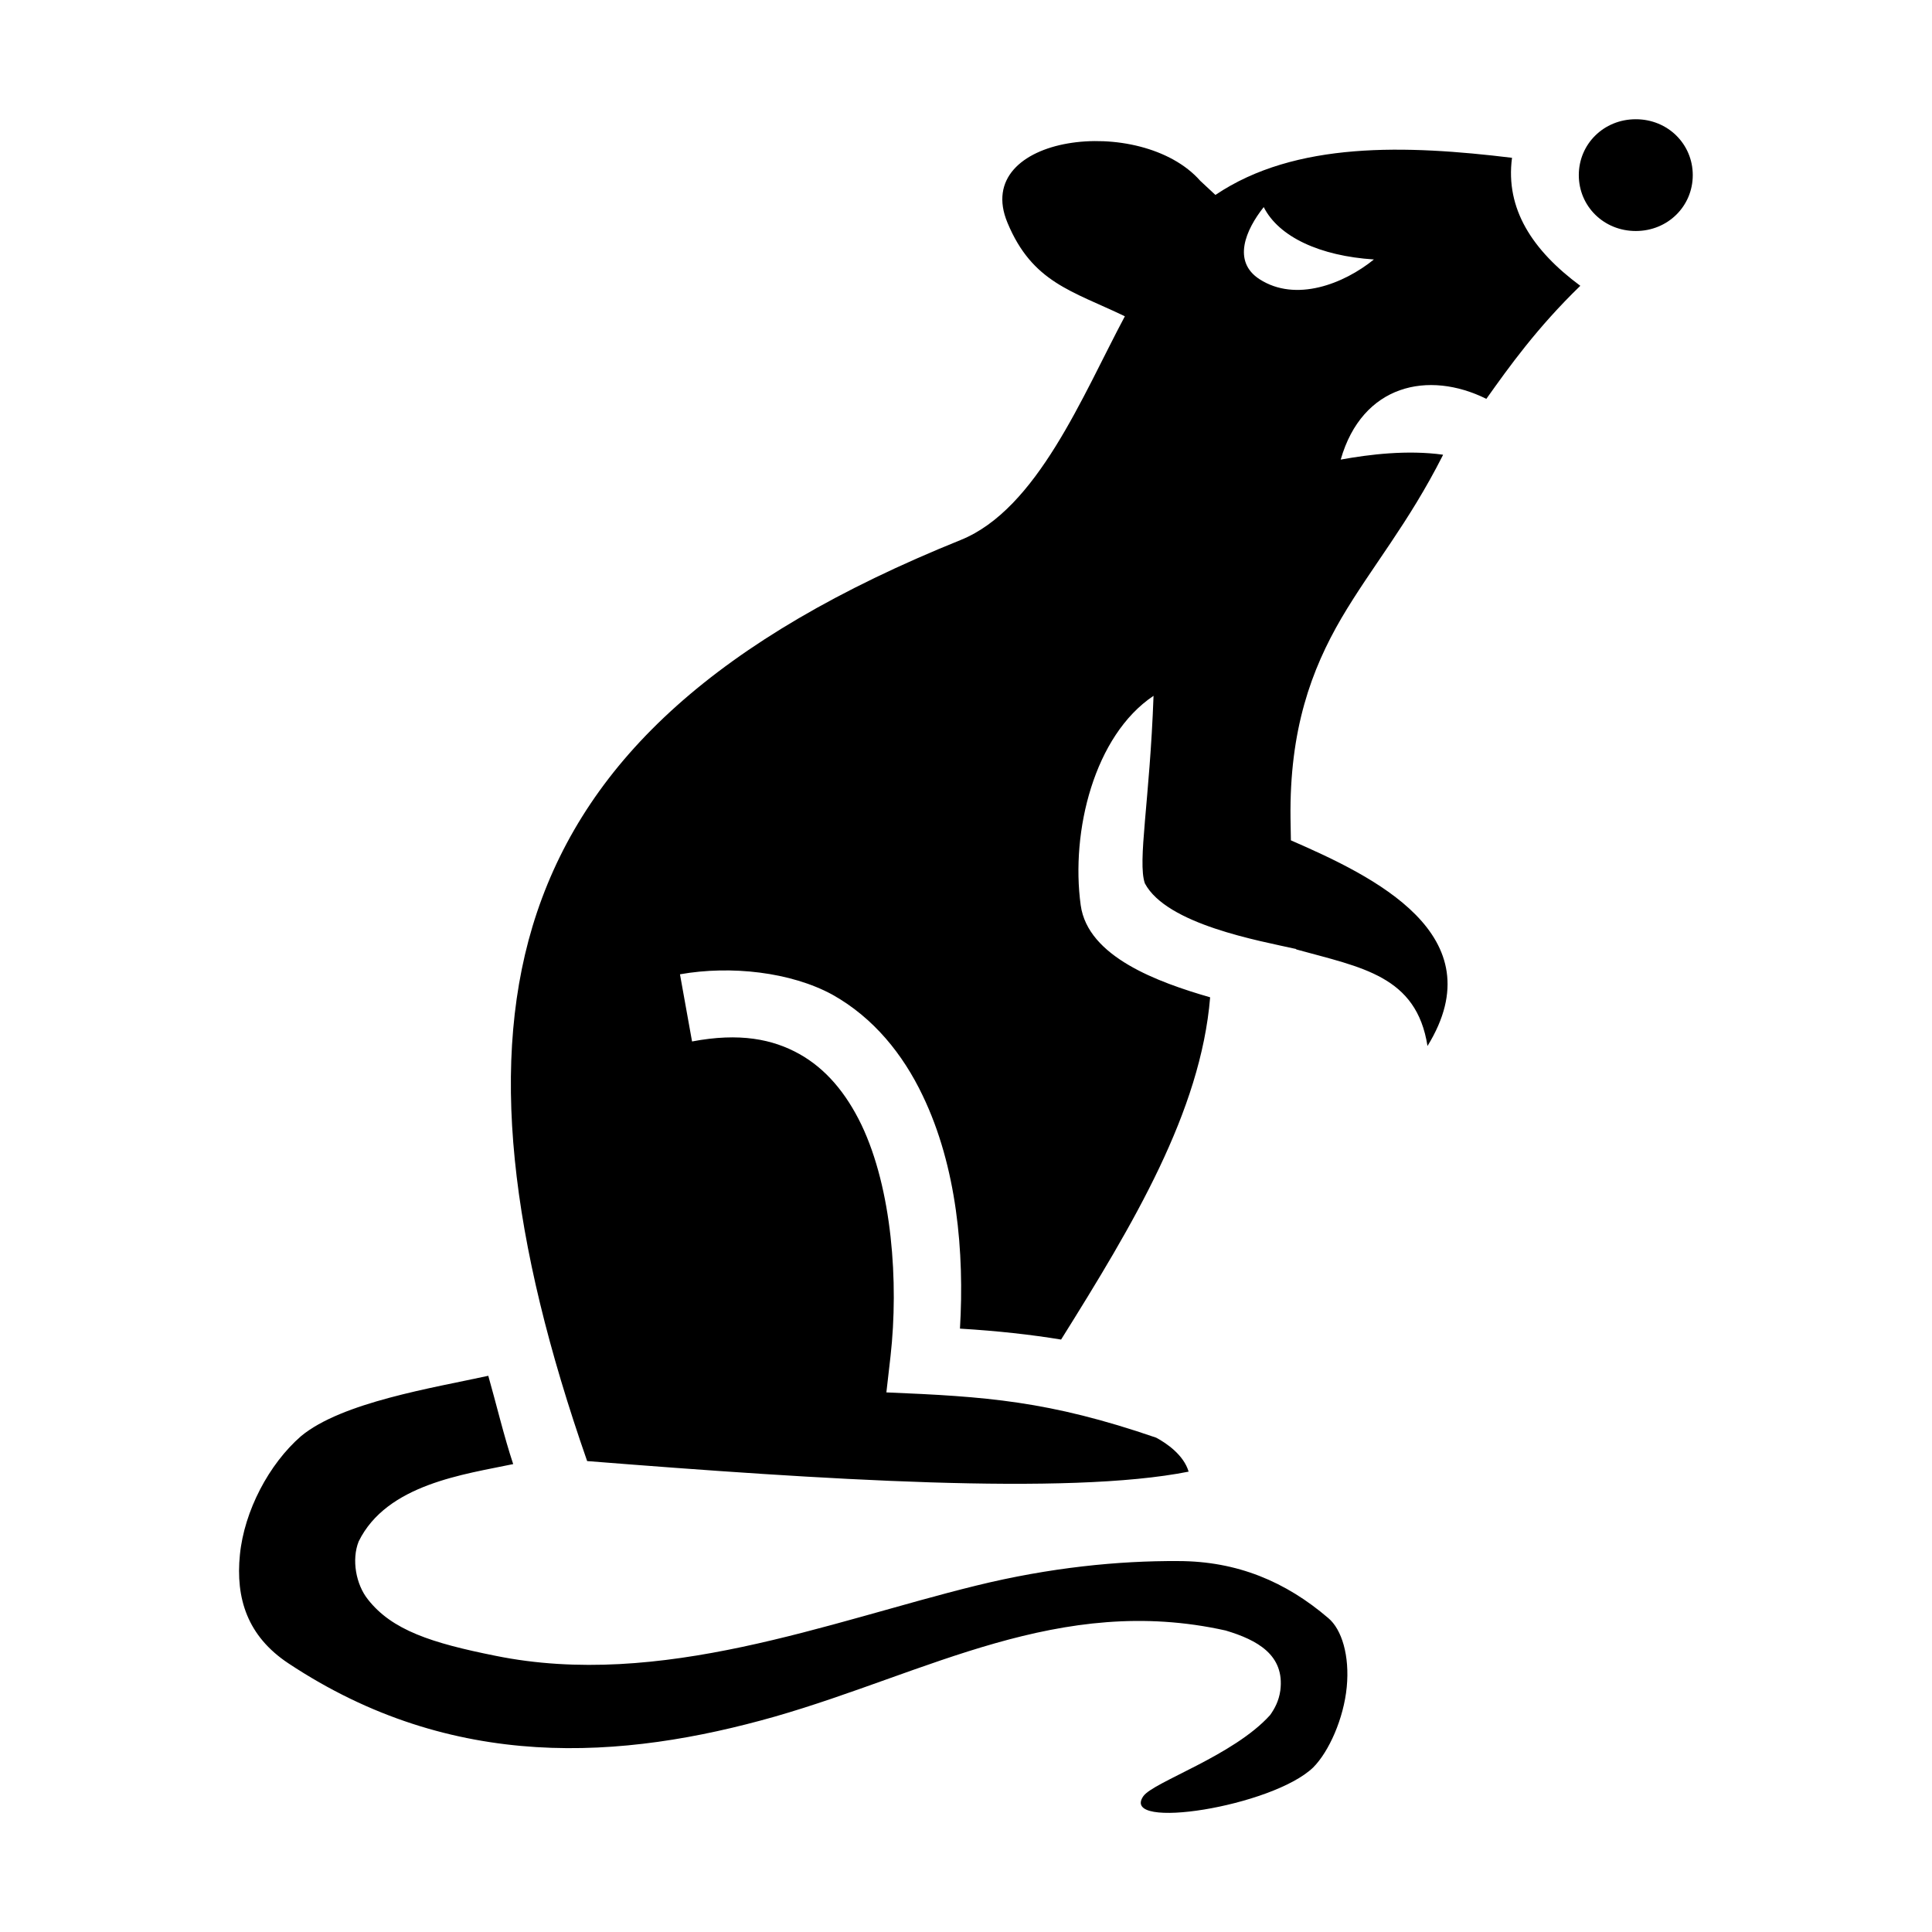 <?xml version="1.0" encoding="utf-8"?>
<!-- Generator: www.svgicons.com -->
<svg xmlns="http://www.w3.org/2000/svg" width="800" height="800" viewBox="0 0 512 512">
<path fill="currentColor" d="M433.5 31.6c-8.5 0-15.1 6.58-15.1 14.81s6.6 14.81 15.1 14.81s15.1-6.58 15.1-14.81S442 31.6 433.5 31.6M267 59.05c6.6 15.84 17.1 18.03 31.1 24.77c-11.2 20.98-23.2 51.08-43.5 59.28c-64.7 26.1-98.7 58.3-112.3 98.7c-13.1 39-7 87.2 13.3 145.4c61.8 4.9 127.3 9.2 159.4 2.8c-1.3-4.4-5.8-7.5-8.6-9c-28.5-9.8-45.2-10.9-71.5-12l1.1-9.6c2.2-19.6.4-44.3-7.7-61.3c-4.1-8.5-9.5-14.9-16.5-18.8s-15.8-5.7-28.4-3.3l-3.2-17.8c13.5-2.4 29.4-.6 40.4 5.4c10.9 6.1 18.7 15.8 23.9 26.7c9.1 18.9 11.1 41.6 9.9 61.8c10 .6 18.9 1.6 26.8 2.9c19.2-30.7 37-60.4 39.5-90.7c-13.8-4-32.4-10.7-34.3-24.4c-2.7-19.6 3.6-45 19.3-55.5c-1 27.8-4.3 43.9-2.3 49.7c5.8 10.9 30.3 15.2 40.1 17.4v.1c17.4 4.8 31.9 7 34.8 25.6c18.2-29.5-14.4-45-36.2-54.5l-.1-5.8c-.3-23.5 5.5-39.4 13.5-53.1c8-13.6 17.7-25 26.9-43.2v-.1c-9.4-1.3-19.4-.1-27.1 1.3c5.7-19.9 23.2-23.73 38.6-16.1c5.9-8.3 13.4-18.83 24.9-29.96c-12.7-9.39-19.9-20.4-18.1-33.92c-28-3.4-57.4-4.45-78.6 9.84l-4-3.72c-15.7-17.87-60.9-12.3-51.1 11.11m67.9-4.17c4 7.92 14.9 12.95 29.2 13.88c-8 6.49-20.7 11.42-30.3 5.24c-7.3-4.71-3.7-13.07 1.1-19.12M129.4 364.6c-14.6 3.2-38.77 7-49.63 16c-8.5 7.4-15.03 19.8-16.19 31.4c-1.17 11.6 1.99 21.6 12.85 28.8C120 469.7 165 466.4 205.4 454.9c40.4-11.6 75.4-32.6 119.4-22.8c8.4 2.5 15.7 6.5 14.5 15.9c-.4 2.8-1.5 4.8-2.7 6.5c-9.7 10.8-30.9 17.7-33.6 21.5c-6.4 9.2 34.2 2.8 45-7.6c4.2-4.2 8.1-13 8.9-21.3s-1.3-15.3-4.9-18.3c-11.2-9.6-24.1-15.1-39.8-15.1c-15.7-.1-34 1.7-53.5 6.5c-39.1 9.6-83.6 27.5-127.4 18.6c-17-3.4-27.4-6.8-33.77-14.9c-3.22-4-4.39-10.6-2.48-15.4c7.45-15.2 28.15-17.8 40.95-20.5c-2.4-7.2-4.6-16.4-6.6-23.4"/>
</svg>